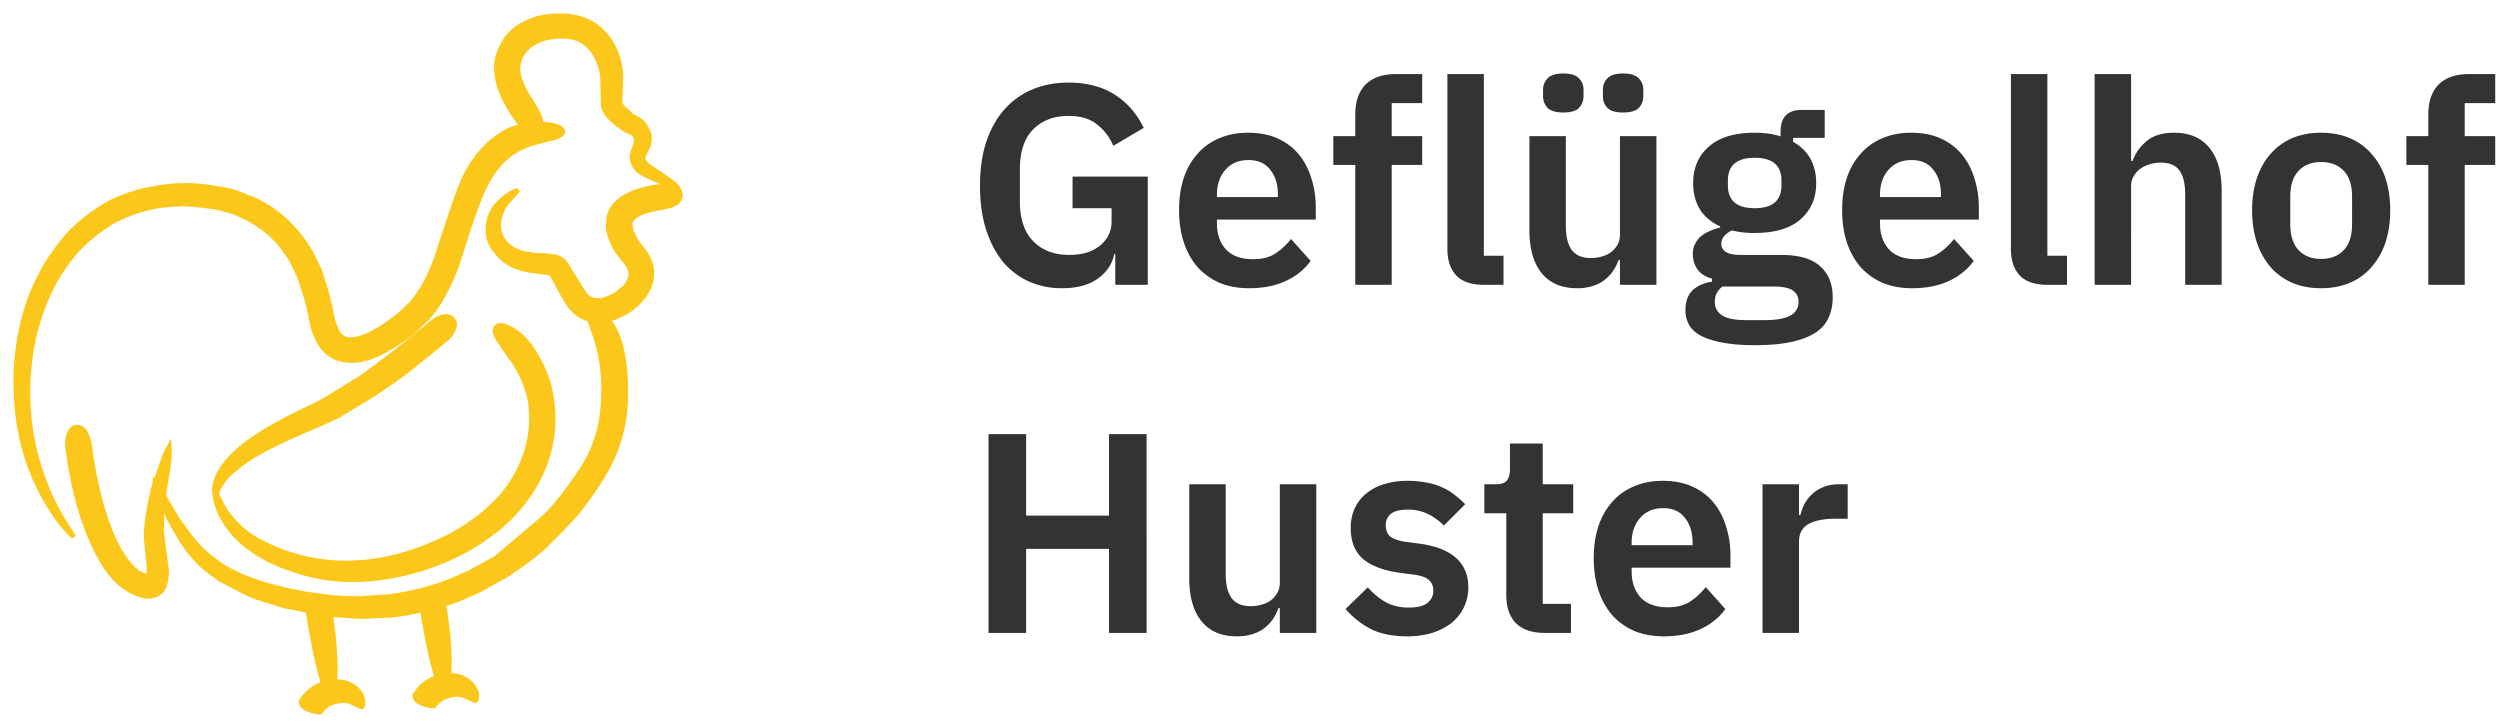 <svg width="158" height="46" xmlns="http://www.w3.org/2000/svg"><g fill="none"><path d="M70.486 16.056h-.072c-.108.612-.45 1.128-1.026 1.548-.564.408-1.32.612-2.268.612a5.143 5.143 0 0 1-2.07-.414 4.628 4.628 0 0 1-1.638-1.224c-.456-.552-.816-1.23-1.08-2.034-.264-.804-.396-1.734-.396-2.79s.132-1.986.396-2.79c.276-.816.66-1.5 1.152-2.052a4.86 4.86 0 0 1 1.764-1.26c.684-.288 1.446-.432 2.286-.432 1.128 0 2.088.246 2.88.738.792.492 1.416 1.2 1.872 2.124L70.36 9.216c-.228-.54-.57-.99-1.026-1.35-.444-.36-1.044-.54-1.8-.54-.936 0-1.686.288-2.25.864-.552.564-.828 1.404-.828 2.52v2.016c0 1.104.282 1.944.846 2.52.564.576 1.32.864 2.268.864.372 0 .72-.042 1.044-.126a2.65 2.65 0 0 0 .846-.414c.24-.18.432-.402.576-.666.144-.264.216-.576.216-.936v-.81h-2.466V11.16h4.752V18h-2.052v-1.944zm8.459 2.16c-.696 0-1.32-.114-1.872-.342a4.122 4.122 0 0 1-1.386-.99 4.623 4.623 0 0 1-.864-1.548c-.204-.612-.306-1.296-.306-2.052 0-.744.096-1.416.288-2.016.203-.6.491-1.11.863-1.53a3.653 3.653 0 0 1 1.369-.99c.54-.24 1.151-.36 1.835-.36.733 0 1.369.126 1.909.378s.983.594 1.331 1.026a4.3 4.3 0 0 1 .775 1.512c.18.564.27 1.17.27 1.818v.756H76.91v.234c0 .684.192 1.236.576 1.656.384.408.954.612 1.71.612.576 0 1.044-.12 1.404-.36.372-.24.702-.546.99-.918l1.242 1.386c-.384.54-.912.966-1.584 1.278-.66.3-1.428.45-2.304.45zm-.036-8.1c-.613 0-1.099.204-1.459.612-.36.408-.54.936-.54 1.584v.144h3.853v-.162c0-.648-.163-1.17-.487-1.566-.311-.408-.767-.612-1.367-.612zm6.743.306h-1.386V8.604h1.386v-1.35c0-.828.216-1.464.648-1.908.444-.444 1.092-.666 1.944-.666h1.638v1.836h-1.926v2.088h1.926v1.818h-1.926V18h-2.304v-7.578zM93.78 18c-.793 0-1.375-.198-1.747-.594-.371-.396-.557-.954-.557-1.674V4.68h2.304v11.484h1.242V18H93.78zM98.8 7.11c-.467 0-.797-.096-.99-.288a1.061 1.061 0 0 1-.288-.756v-.378a1 1 0 0 1 .289-.738c.192-.204.522-.306.99-.306.468 0 .798.102.99.306a1 1 0 0 1 .288.738v.378c0 .3-.096.552-.288.756-.192.192-.522.288-.99.288zm3.78 0c-.467 0-.797-.096-.99-.288a1.061 1.061 0 0 1-.287-.756v-.378a1 1 0 0 1 .288-.738c.192-.204.522-.306.99-.306.468 0 .798.102.99.306a1 1 0 0 1 .288.738v.378c0 .3-.096.552-.288.756-.192.192-.522.288-.99.288zm-.197 9.324h-.09a3.04 3.04 0 0 1-.343.684c-.132.204-.306.39-.522.558-.204.168-.456.3-.756.396a3.191 3.191 0 0 1-1.008.144c-.972 0-1.716-.318-2.232-.954-.516-.636-.774-1.542-.774-2.718v-5.94h2.304v5.706c0 .648.127 1.146.379 1.494.251.336.653.504 1.205.504.228 0 .45-.03.666-.09.228-.06.426-.15.594-.27a1.71 1.71 0 0 0 .414-.468c.108-.192.162-.414.162-.666v-6.21h2.304V18h-2.304v-1.566zm13.444 2.358c0 .492-.09.924-.27 1.296-.168.384-.45.702-.846.954-.396.252-.906.444-1.53.576-.624.132-1.386.198-2.286.198-.792 0-1.464-.054-2.016-.162-.552-.096-1.008-.24-1.368-.432-.348-.18-.6-.408-.756-.684a1.869 1.869 0 0 1-.234-.936c0-.528.144-.942.432-1.242.3-.288.714-.474 1.242-.558v-.198c-.384-.096-.684-.282-.9-.558a1.7 1.7 0 0 1-.306-1.008c0-.24.048-.45.144-.63.096-.192.222-.354.378-.486a2.34 2.34 0 0 1 .558-.324c.204-.096.42-.168.648-.216v-.072c-.576-.264-1.008-.63-1.296-1.098-.276-.468-.414-1.014-.414-1.638 0-.96.33-1.728.99-2.304.66-.588 1.626-.882 2.898-.882.288 0 .57.018.846.054.288.036.552.096.792.18v-.306c0-.912.444-1.368 1.332-1.368h1.458v1.764h-1.998v.252c.492.276.858.636 1.098 1.08.24.444.36.954.36 1.53 0 .948-.33 1.71-.99 2.286-.648.576-1.614.864-2.898.864a5.668 5.668 0 0 1-1.44-.162c-.18.084-.336.198-.468.342a.683.683 0 0 0-.198.504c0 .468.408.702 1.224.702h2.52c1.152 0 1.986.24 2.502.72.528.468.792 1.122.792 1.962zm-2.16.27a.81.81 0 0 0-.36-.702c-.24-.168-.654-.252-1.242-.252h-3.204c-.324.24-.486.564-.486.972 0 .36.15.642.45.846.3.204.81.306 1.53.306h1.152c.756 0 1.302-.096 1.638-.288a.944.944 0 0 0 .522-.882zm-2.772-5.904c1.128 0 1.692-.48 1.692-1.44v-.306c0-.96-.564-1.44-1.692-1.44-1.128 0-1.692.48-1.692 1.44v.306c0 .96.564 1.44 1.692 1.44zm9.955 5.058c-.696 0-1.32-.114-1.872-.342a4.122 4.122 0 0 1-1.386-.99 4.623 4.623 0 0 1-.864-1.548c-.204-.612-.306-1.296-.306-2.052 0-.744.096-1.416.288-2.016.204-.6.492-1.11.864-1.53a3.653 3.653 0 0 1 1.368-.99c.54-.24 1.152-.36 1.836-.36.732 0 1.368.126 1.908.378.54.252.984.594 1.332 1.026a4.3 4.3 0 0 1 .774 1.512c.18.564.27 1.17.27 1.818v.756h-6.246v.234c0 .684.192 1.236.576 1.656.384.408.954.612 1.71.612.576 0 1.044-.12 1.404-.36.372-.24.702-.546.99-.918l1.242 1.386c-.384.54-.912.966-1.584 1.278-.66.3-1.428.45-2.304.45zm-.036-8.1c-.612 0-1.098.204-1.458.612-.36.408-.54.936-.54 1.584v.144h3.852v-.162c0-.648-.162-1.17-.486-1.566-.312-.408-.768-.612-1.368-.612zM129.394 18c-.792 0-1.374-.198-1.746-.594-.372-.396-.558-.954-.558-1.674V4.68h2.304v11.484h1.242V18h-1.242zm2.987-13.32h2.304v5.49h.09c.192-.504.492-.924.9-1.26.42-.348.996-.522 1.728-.522.972 0 1.716.318 2.232.954.516.636.774 1.542.774 2.718V18h-2.304v-5.706c0-.672-.12-1.176-.36-1.512-.24-.336-.636-.504-1.188-.504-.24 0-.474.036-.702.108a1.82 1.82 0 0 0-.594.288c-.168.12-.306.276-.414.468-.108.18-.162.396-.162.648V18h-2.304V4.68zm14.308 13.536c-.672 0-1.278-.114-1.818-.342a3.854 3.854 0 0 1-1.368-.99 4.623 4.623 0 0 1-.864-1.548c-.204-.612-.306-1.296-.306-2.052s.102-1.434.306-2.034c.204-.6.492-1.11.864-1.53.384-.432.84-.762 1.368-.99.54-.228 1.146-.342 1.818-.342.672 0 1.278.114 1.818.342.54.228.996.558 1.368.99.384.42.678.93.882 1.53.204.6.306 1.278.306 2.034 0 .756-.102 1.44-.306 2.052a4.46 4.46 0 0 1-.882 1.548 3.653 3.653 0 0 1-1.368.99c-.54.228-1.146.342-1.818.342zm0-1.854c.612 0 1.092-.186 1.44-.558.348-.372.522-.918.522-1.638V12.42c0-.708-.174-1.248-.522-1.62-.348-.372-.828-.558-1.44-.558-.6 0-1.074.186-1.422.558-.348.372-.522.912-.522 1.62v1.746c0 .72.174 1.266.522 1.638.348.372.822.558 1.422.558zm6.779-5.94h-1.386V8.604h1.386v-1.35c0-.828.216-1.464.648-1.908.444-.444 1.092-.666 1.944-.666h1.638v1.836h-1.926v2.088h1.926v1.818h-1.926V18h-2.304v-7.578zM70.09 34.69h-5.238V40h-2.376V27.436h2.376v5.148h5.238v-5.148h2.376V40H70.09v-5.31zm10.795 3.744h-.09a3.04 3.04 0 0 1-.342.684c-.132.204-.306.39-.522.558-.204.168-.456.3-.756.396a3.191 3.191 0 0 1-1.008.144c-.972 0-1.716-.318-2.232-.954-.516-.636-.774-1.542-.774-2.718v-5.94h2.304v5.706c0 .648.126 1.146.378 1.494.252.336.654.504 1.206.504.228 0 .45-.03.666-.09.228-.06.426-.15.594-.27a1.71 1.71 0 0 0 .414-.468c.108-.192.162-.414.162-.666v-6.21h2.304V40h-2.304v-1.566zm8.044 1.782c-.9 0-1.656-.15-2.268-.45a5.342 5.342 0 0 1-1.62-1.278l1.404-1.368c.348.396.726.708 1.134.936.42.228.9.342 1.44.342.552 0 .948-.096 1.188-.288.252-.192.378-.456.378-.792 0-.276-.09-.492-.27-.648-.168-.168-.462-.282-.882-.342l-.936-.126c-1.02-.132-1.8-.42-2.34-.864-.528-.456-.792-1.116-.792-1.98 0-.456.084-.864.252-1.224.168-.372.408-.684.72-.936a3.112 3.112 0 0 1 1.116-.594 4.766 4.766 0 0 1 1.476-.216 6 6 0 0 1 1.206.108c.36.06.684.156.972.288.288.12.552.276.792.468.24.18.474.384.702.612l-1.35 1.35a3.564 3.564 0 0 0-.99-.72 2.778 2.778 0 0 0-1.26-.288c-.504 0-.87.09-1.098.27a.87.87 0 0 0-.324.702c0 .312.09.552.27.72.192.156.51.27.954.342l.954.126c2.028.288 3.042 1.212 3.042 2.772a2.864 2.864 0 0 1-1.062 2.232 3.924 3.924 0 0 1-1.224.63 5.38 5.38 0 0 1-1.584.216zM97.627 40c-.792 0-1.398-.204-1.818-.612-.408-.42-.612-1.014-.612-1.782V32.44h-1.386v-1.836h.72c.348 0 .582-.078.702-.234.132-.168.198-.414.198-.738V28.03h2.07v2.574h1.926v1.836h-1.926v5.724h1.782V40h-1.656zm7.526.216c-.696 0-1.32-.114-1.872-.342a4.122 4.122 0 0 1-1.386-.99 4.623 4.623 0 0 1-.864-1.548c-.204-.612-.306-1.296-.306-2.052 0-.744.096-1.416.288-2.016.204-.6.492-1.11.864-1.53a3.653 3.653 0 0 1 1.368-.99c.54-.24 1.152-.36 1.836-.36.732 0 1.368.126 1.908.378.54.252.984.594 1.332 1.026a4.3 4.3 0 0 1 .774 1.512c.18.564.27 1.17.27 1.818v.756h-6.246v.234c0 .684.192 1.236.576 1.656.384.408.954.612 1.71.612.576 0 1.044-.12 1.404-.36.372-.24.702-.546.99-.918l1.242 1.386c-.384.54-.912.966-1.584 1.278-.66.3-1.428.45-2.304.45zm-.036-8.1c-.612 0-1.098.204-1.458.612-.36.408-.54.936-.54 1.584v.144h3.852v-.162c0-.648-.162-1.17-.486-1.566-.312-.408-.768-.612-1.368-.612zM111.392 40v-9.396h2.304v1.944h.09c.06-.252.15-.492.27-.72a2.333 2.333 0 0 1 1.224-1.062c.288-.108.618-.162.99-.162h.504v2.178h-.72c-.78 0-1.368.114-1.764.342-.396.228-.594.6-.594 1.116V40h-2.304z" fill="#333"/><path fill-rule="evenodd" clip-rule="evenodd" d="M9.928 11.885a9.907 9.907 0 0 1 3.466-.025l.91.147c.409.098.704.187.884.269l.91.367c.163.065.45.22.86.464a8.408 8.408 0 0 1 2.777 3.032l.467.978.32 1.003c.147.456.311 1.141.491 2.054.066.26.172.538.32.831.131.196.287.334.467.416.41.114.95.008 1.622-.318.508-.245 1.115-.644 1.82-1.198l.786-.734c.23-.31.434-.595.614-.856.344-.554.672-1.263.984-2.127.049-.163.31-.962.786-2.396.393-1.19.705-2.037.934-2.543.492-.995 1.098-1.785 1.819-2.372.41-.31.754-.53 1.032-.66a4.06 4.06 0 0 1 .836-.245 3.66 3.66 0 0 1-.492-.611c-.72-1.06-1.106-2.005-1.155-2.836-.049-.538.058-1.06.32-1.565.049-.114.18-.326.393-.636a3.59 3.59 0 0 1 .565-.538c.738-.506 1.573-.766 2.508-.782.95-.033 1.736.155 2.36.562a3.742 3.742 0 0 1 1.376 1.712c.245.603.352 1.206.32 1.809l-.05 1.443c-.016.065.18.277.59.635l.025.05.122.097.517.294c.18.13.31.285.393.464.065.098.131.236.197.416l.024.342-.05.318-.319.685-.049.17c.033.13.099.245.197.343.082.098.205.196.369.294.426.277.77.513 1.032.709.213.146.402.301.565.464.279.359.279.685 0 .978-.23.163-.63.285-1.204.367-.754.147-1.262.334-1.524.562a.812.812 0 0 0-.246.367l.05.416.048.171.32.611.54.71c.23.342.37.708.419 1.1.016.375-.05.742-.197 1.1l-.246.44-.344.416c-.164.18-.385.367-.664.562-.475.294-.925.49-1.352.587l.123.122c.361.49.615 1.068.762 1.736.262 1.174.336 2.478.222 3.913a9.591 9.591 0 0 1-1.082 3.545c-.41.783-1.04 1.72-1.893 2.812-.114.147-.475.538-1.081 1.174l-1.106 1.1c-.41.391-1.196.978-2.36 1.76l-1.229.685c-.262.163-.672.359-1.229.587-.442.212-.934.4-1.475.562.311 1.892.418 3.39.32 4.5.147 0 .303.008.467.024.328.065.598.195.811.391.147.098.279.26.393.49a.77.77 0 0 1 .074.562c-.016.065-.04.106-.074.122l-.54-.245a1.365 1.365 0 0 0-.787-.146c-.213.032-.426.09-.64.17-.294.164-.5.335-.614.514-.033.082-.27.05-.712-.098-.263-.097-.427-.22-.492-.366-.033-.098-.025-.18.025-.245a2.324 2.324 0 0 1 1.302-1.027c.016 0 .033-.008.05-.024-.28-.783-.59-2.21-.935-4.28-.59.147-1.229.261-1.917.343l-1.13.049a8.37 8.37 0 0 1-1.058.024 52.363 52.363 0 0 1-1.696-.122c.263 1.842.353 3.26.27 4.255.148 0 .304.008.468.024.344.065.622.196.836.391.147.098.278.261.393.49.082.212.107.399.074.562-.017.065-.041.106-.074.122l-.54-.245a1.414 1.414 0 0 0-.812-.146c-.213.032-.426.09-.639.171a1.41 1.41 0 0 0-.59.513c-.05.066-.287.033-.713-.097-.262-.098-.426-.22-.492-.367-.049-.098-.049-.18 0-.245.345-.505.787-.847 1.328-1.027.016 0 .033-.007.05-.024-.296-.831-.624-2.372-.984-4.621l-1.5-.294-.762-.244c-.639-.18-1.122-.343-1.45-.49l-1.819-.928a19.438 19.438 0 0 0-.491-.367c-.427-.31-.713-.546-.86-.71a9.194 9.194 0 0 1-1.131-1.442c-.099-.163-.336-.57-.713-1.223-.18-.39-.336-.725-.467-1.002-.05.603-.066 1.051-.05 1.345l-.024.342.344 2.616c-.049.392-.09.628-.123.71-.082.342-.27.57-.565.684-.279.13-.598.139-.959.025-.098-.033-.32-.123-.663-.27l-.59-.415c-.574-.473-1.115-1.231-1.623-2.274-.835-1.728-1.409-3.806-1.72-6.235-.05-.245-.04-.522.025-.832.098-.374.278-.57.54-.586.41 0 .68.415.811 1.247.295 2.282.804 4.238 1.524 5.868.41.848.844 1.483 1.303 1.907.148.13.27.212.369.245l.369.17c.016.017.04.025.073.025.033 0 .05-.016.05-.049.032 0 .049-.09.049-.269v-.415l-.172-1.736v-.44l.049-.367c.049-.636.196-1.443.442-2.42.033-.082.058-.164.074-.245v-.05l.024.025c.328-.978.55-1.605.664-1.883l.197-.366.024.415c-.033.538-.139 1.296-.32 2.274l-.048.416.786 1.345c.476.668.738 1.035.787 1.1.36.49.753.913 1.18 1.272.016.032.295.244.835.635.115.098.451.285 1.008.563.131.081.516.236 1.155.464.328.13.795.27 1.401.416.312.098.828.212 1.549.342.197.05.762.13 1.696.245.246.033.557.057.934.073.426.016.754.025.983.025.115 0 .787-.041 2.016-.123 1.77-.277 3.228-.693 4.375-1.247l.59-.244 1.696-.93 3.17-2.689c.443-.473.77-.848.984-1.125.77-.994 1.352-1.858 1.745-2.592.476-.929.762-1.948.86-3.056.115-1.255.058-2.412-.172-3.472a12.03 12.03 0 0 0-.417-1.443l-.246-.684c0-.017-.009-.033-.025-.05a2.022 2.022 0 0 1-.811-.415 2.827 2.827 0 0 1-.54-.611 9.717 9.717 0 0 0-.32-.538l-.664-1.223-.05-.073v-.025l-.073-.024-1.057-.147c-.23-.016-.557-.09-.983-.22a2.892 2.892 0 0 1-1.401-1.027 1.941 1.941 0 0 1-.492-1.32 2.312 2.312 0 0 1 .713-1.76l.221-.22.517-.368.442-.195-.713.807-.172.244c-.279.522-.385 1.003-.32 1.443.05.326.197.628.443.905.278.277.647.48 1.106.61l.762.123c.41 0 .73.017.959.049l.393.073c.197.082.328.155.393.22l.148.172.86 1.393c.246.408.443.669.59.783.131.081.246.13.344.146l.443.025c.36-.082.712-.237 1.057-.465l.491-.39.074-.123.074-.073.123-.27c.082-.179.106-.333.073-.464a1.537 1.537 0 0 0-.196-.489 37.155 37.155 0 0 0-.517-.66 3.76 3.76 0 0 1-.516-.93l-.098-.268-.074-.318c-.032-.13-.032-.35 0-.66.05-.49.287-.897.713-1.223.492-.391 1.213-.669 2.163-.831.262-.05.54-.058.836-.025 0-.016-.009-.033-.025-.049a1.715 1.715 0 0 0-.442-.293l-.787-.342c-.23-.114-.41-.22-.54-.318-.23-.212-.37-.44-.418-.685l-.025-.122v-.147l.05-.22.245-.71-.025-.17c-.098-.229-.188-.35-.27-.367l-.344-.147-.246-.146-.246-.196.025.049c-.295-.245-.467-.4-.516-.465a1.458 1.458 0 0 1-.492-.831l-.024-1.516a3.546 3.546 0 0 0-.32-1.394c-.23-.489-.54-.864-.934-1.125-.426-.26-.967-.366-1.622-.317-.672.032-1.254.228-1.746.586l-.32.294c-.048.081-.13.212-.245.391-.131.31-.188.604-.172.88.033.554.353 1.272.959 2.152.328.538.491.954.491 1.247.312 0 .598.033.86.098.36.114.533.244.517.391-.016.13-.197.253-.541.367l-.192.048-.89.22c-.802.213-1.441.53-1.917.954-.54.44-1.016 1.085-1.425 1.932-.262.538-.566 1.329-.91 2.372-.18.538-.442 1.353-.786 2.445-.345.93-.713 1.712-1.107 2.347a7.453 7.453 0 0 1-.786 1.076l-.934.88c-.754.587-1.45 1.036-2.09 1.345a5.21 5.21 0 0 1-1.229.416c-.54.082-1.032.04-1.474-.122-.46-.18-.828-.514-1.106-1.003a4.438 4.438 0 0 1-.443-1.149c-.18-.945-.344-1.614-.491-2.005l-.295-.93-.394-.83c-.573-1.093-1.352-1.948-2.335-2.568l-.368-.22a1.589 1.589 0 0 0-.37-.196l-.737-.342-1.18-.293-.417-.05c-.361-.064-.885-.113-1.573-.146-.705.033-1.221.073-1.549.122-1 .18-1.9.473-2.704.88-.753.425-1.458.946-2.114 1.566-.507.505-1.007 1.14-1.499 1.907-.442.766-.77 1.442-.983 2.03-.82 2.135-1.115 4.474-.885 7.017.147 1.467.508 2.91 1.081 4.328.295.75.664 1.483 1.107 2.2l.639 1.003-.148-.147a8.703 8.703 0 0 1-.688-.758 13.931 13.931 0 0 1-2.68-6.602c-.343-2.608-.106-5.094.714-7.457.196-.587.54-1.32 1.032-2.201a14.76 14.76 0 0 1 1.598-2.127 11.517 11.517 0 0 1 2.36-1.785 9.812 9.812 0 0 1 3.072-.978zm4.625 17.084c.786-.897 2.294-1.883 4.523-2.959.802-.375 1.384-.677 1.745-.905l1.942-1.198a51.357 51.357 0 0 0 2.113-1.564 124.058 124.058 0 0 0 2.335-1.883c.197-.163.41-.294.64-.392.344-.114.598-.073.762.123.163.195.155.448-.025.758-.114.211-.279.4-.492.562-.147.13-.942.774-2.384 1.932-.524.391-1.262.904-2.212 1.54l-2.065 1.247c-.475.245-1.097.53-1.868.856-2.228.93-3.744 1.736-4.547 2.42-.607.457-1.025.946-1.254 1.468a.961.961 0 0 1-.098.22l.197.391c.18.407.41.774.688 1.1a5.818 5.818 0 0 0 1.77 1.492c2.786 1.484 5.784 1.793 8.996.93a16.636 16.636 0 0 0 3.245-1.297c.671-.375 1.212-.725 1.622-1.051.377-.26.885-.725 1.524-1.394 1.032-1.271 1.638-2.6 1.819-3.985.114-.865.082-1.663-.099-2.397a7.034 7.034 0 0 0-1.081-2.298 19.318 19.318 0 0 1-.688-1.003c-.36-.473-.46-.807-.295-1.002.163-.196.524-.13 1.081.195.443.31.787.636 1.032.978.656.93 1.082 1.867 1.279 2.812a8.26 8.26 0 0 1 .122 2.91c-.23 1.679-.966 3.236-2.212 4.67-.623.685-1.196 1.198-1.72 1.54-.476.376-1.082.759-1.82 1.15-1.212.603-2.392 1.035-3.539 1.296-2.147.505-4.13.538-5.948.098-1.54-.392-2.778-.921-3.712-1.59a5.922 5.922 0 0 1-1.745-1.809 4.794 4.794 0 0 1-.54-1.271l-.099-.66v-.074c.05-.652.385-1.304 1.008-1.956z" fill="#FCC71B" stroke="#FCC71B" stroke-width=".3"/></g></svg>